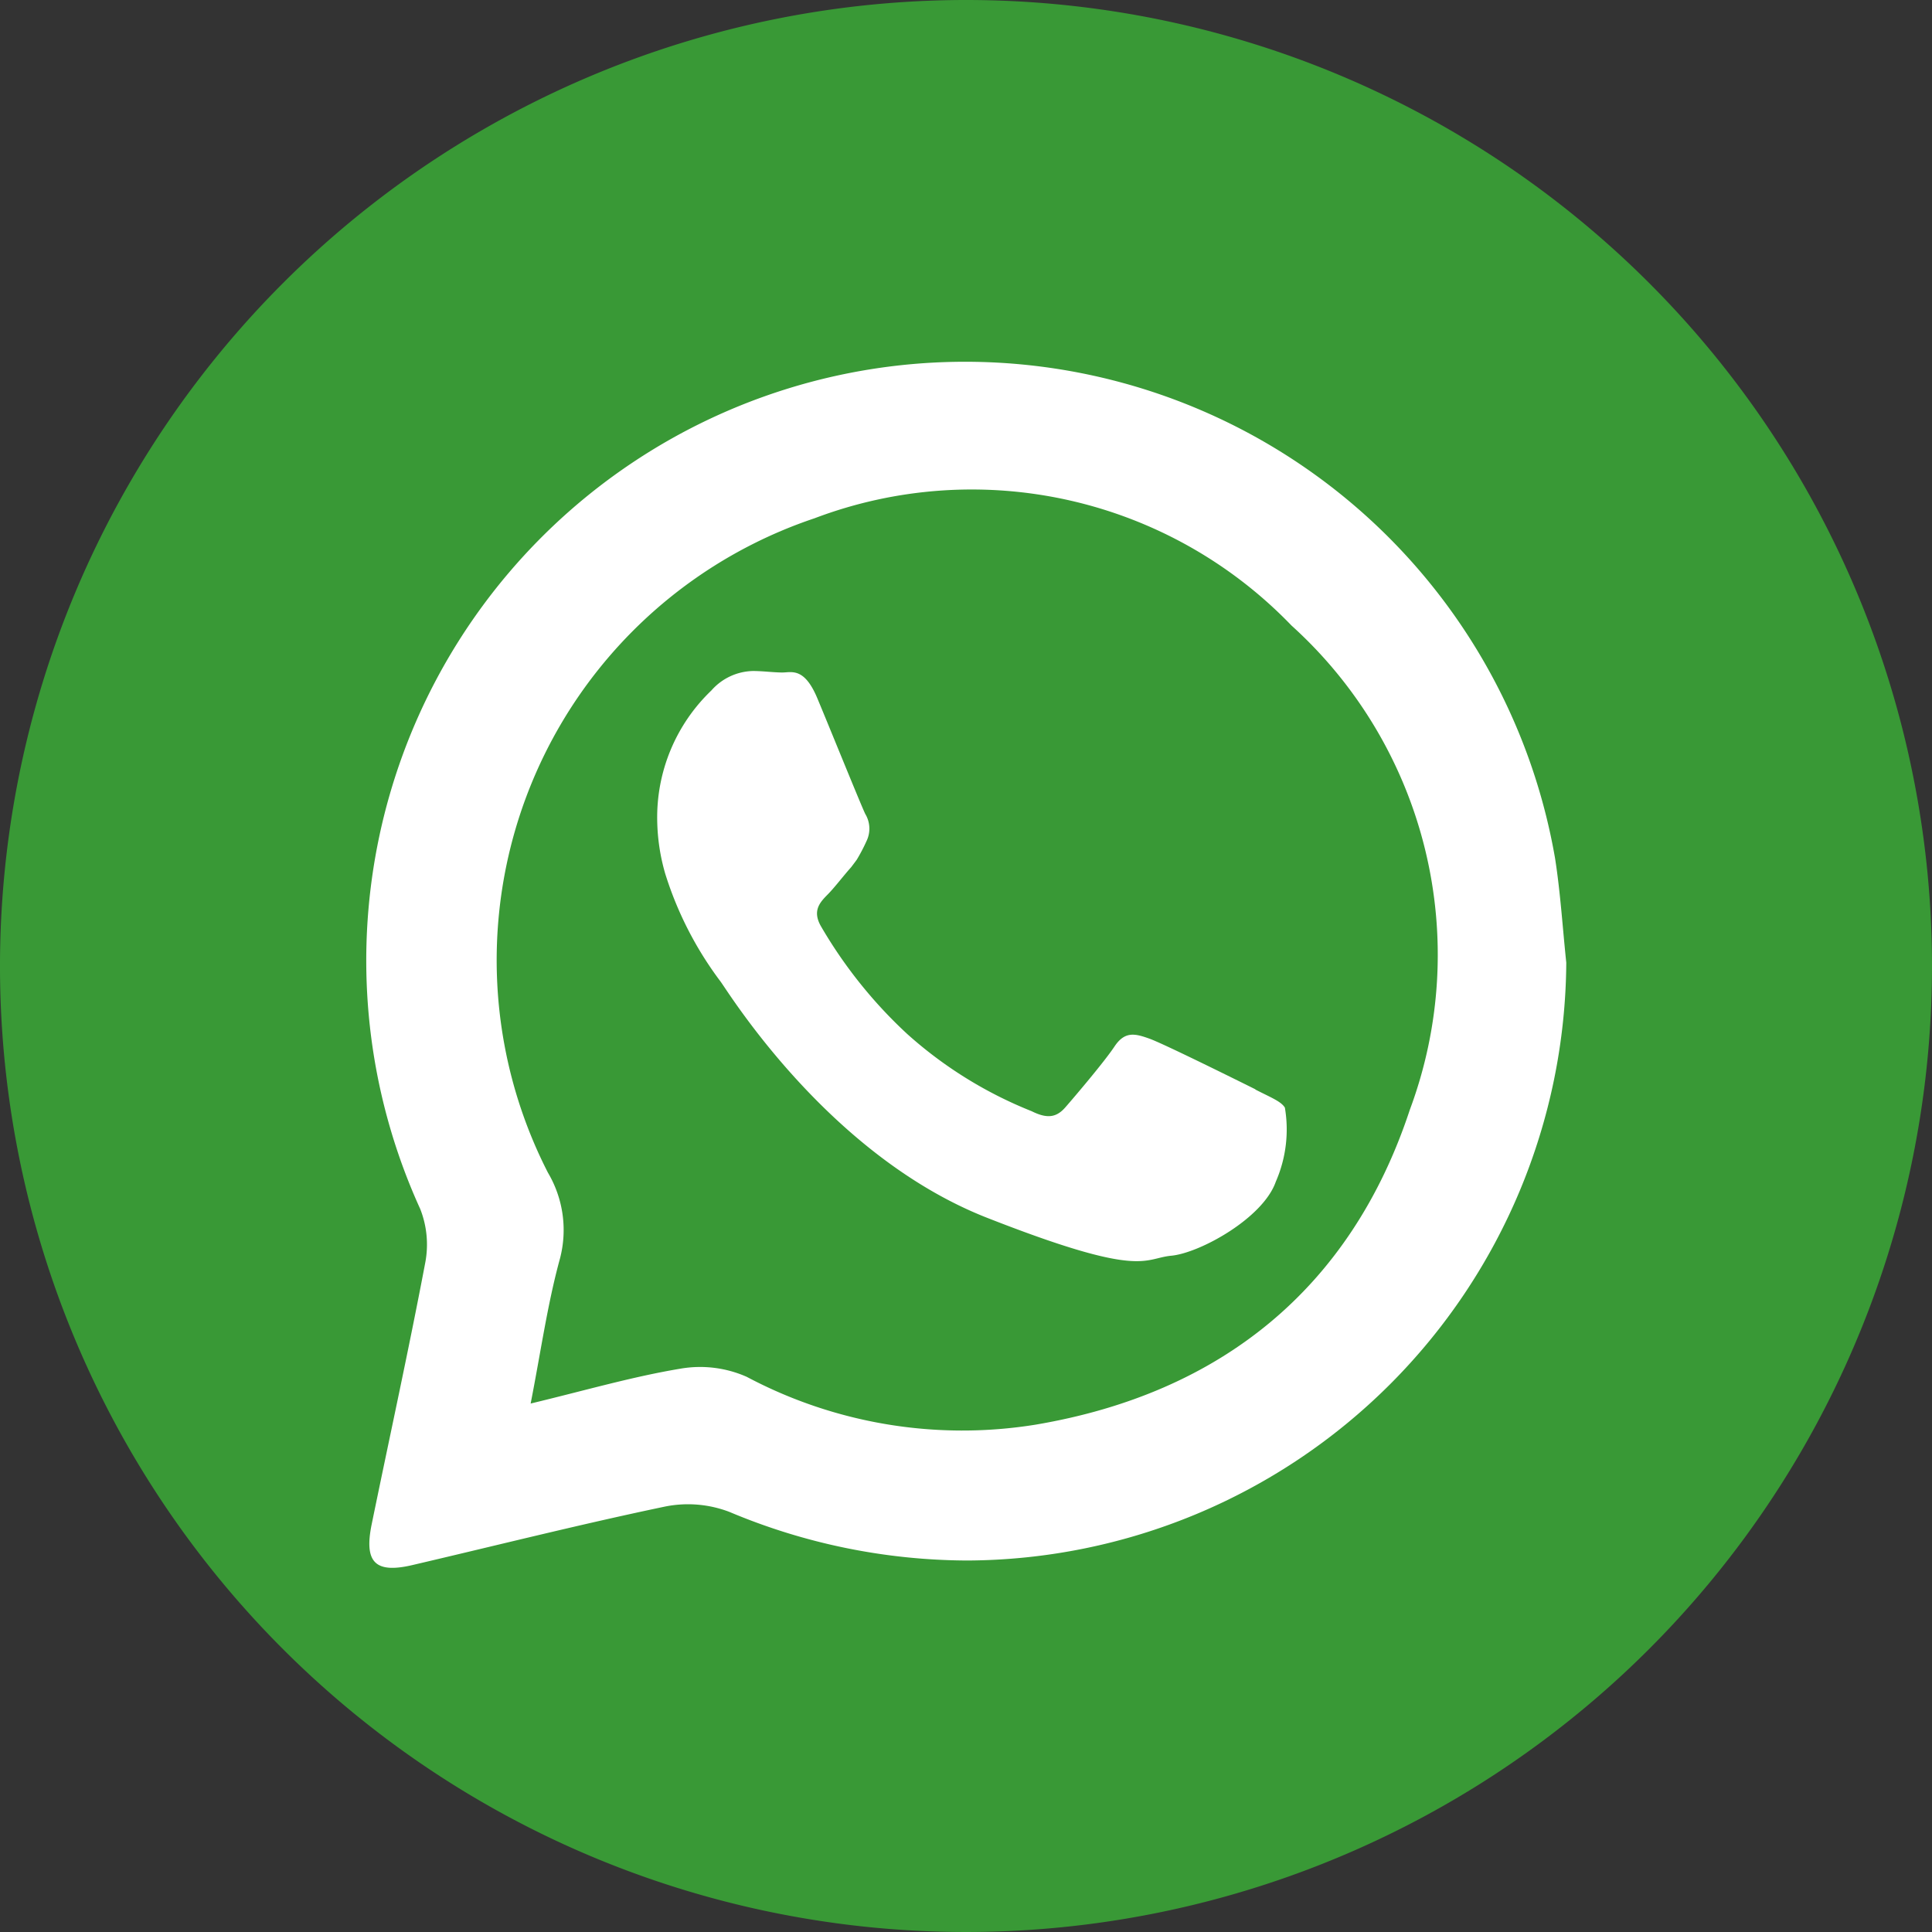 <svg id="Group_4776" data-name="Group 4776" xmlns="http://www.w3.org/2000/svg" xmlns:xlink="http://www.w3.org/1999/xlink" width="64" height="64" viewBox="0 0 64 64">
  <rect x="0" y="0" width="64" height="64" fill="#333333" stroke="none"/>
  <defs>
    <clipPath id="clip-path">
      <rect id="Rectangle_672" data-name="Rectangle 672" width="64" height="64" fill="none"/>
    </clipPath>
  </defs>
  <g id="Group_4775" data-name="Group 4775" clip-path="url(#clip-path)">
    <path id="Path_4309" data-name="Path 4309" d="M32,0A32,32,0,1,1,0,31.878,32.014,32.014,0,0,1,32,0" transform="translate(0 0)" fill="#399936"/>
    <path id="Path_4310" data-name="Path 4310" d="M88.422,67.795A19.933,19.933,0,0,1,68.589,87.6a20.461,20.461,0,0,1-7.889-1.61,3.843,3.843,0,0,0-2.134-.177c-2.8.586-5.58,1.287-8.368,1.938-1.231.288-1.608-.087-1.348-1.354.592-2.887,1.225-5.767,1.774-8.662a3.215,3.215,0,0,0-.166-1.779A19.836,19.836,0,1,1,88.049,64.329c.18,1.146.251,2.31.373,3.466M54.116,82.4c1.794-.431,3.354-.886,4.945-1.152a3.815,3.815,0,0,1,2.212.267A15.226,15.226,0,0,0,70.84,83.1c6.126-1.035,10.445-4.508,12.4-10.433a14.7,14.7,0,0,0-3.921-16.04,14.7,14.7,0,0,0-15.8-3.552,15.44,15.44,0,0,0-8.831,21.677,3.731,3.731,0,0,1,.4,2.841c-.415,1.508-.632,3.071-.973,4.809" transform="translate(-36.537 -35.906)" fill="#fff"/>
    <path id="Path_4311" data-name="Path 4311" d="M106.91,102.782c-.52-.258-3.04-1.51-3.51-1.678s-.814-.258-1.157.258-1.333,1.678-1.628,2.016-.6.387-1.117.129a13.843,13.843,0,0,1-4.128-2.563,15.4,15.4,0,0,1-2.853-3.565c-.294-.517-.029-.794.226-1.053.235-.238.51-.606.774-.9.069-.09.127-.169.186-.248a5.824,5.824,0,0,0,.323-.616.941.941,0,0,0-.039-.9c-.128-.258-1.157-2.8-1.589-3.834s-.853-.854-1.157-.854-.637-.049-.98-.049a1.888,1.888,0,0,0-1.373.645,5.812,5.812,0,0,0-1.794,4.31,6.65,6.65,0,0,0,.265,1.758,11.761,11.761,0,0,0,1.834,3.575c.254.338,3.549,5.72,8.765,7.8,5.225,2.056,5.225,1.37,6.167,1.281s3.04-1.242,3.461-2.453a4.317,4.317,0,0,0,.3-2.453c-.127-.208-.471-.338-.98-.6" transform="translate(-65.323 -66.697)" fill="#fff"/>
  </g>
</svg>
